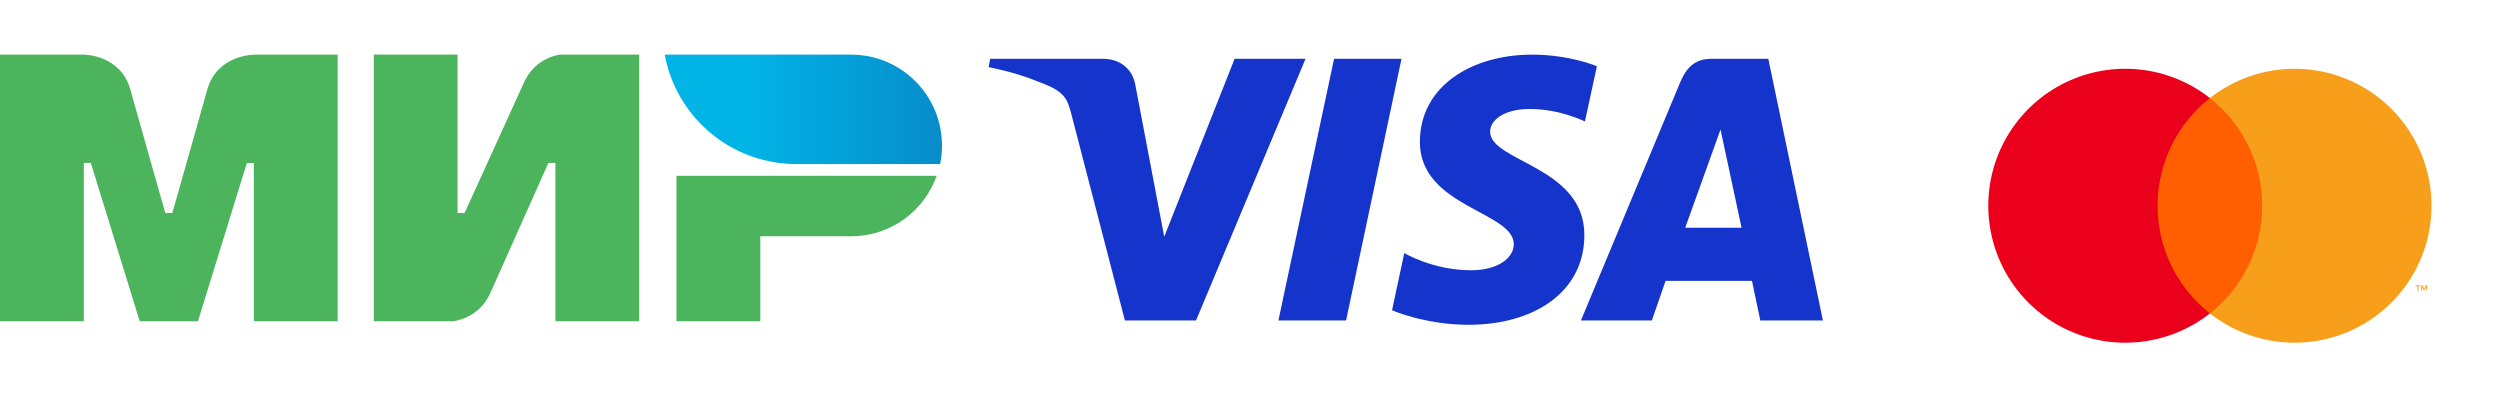 <svg xmlns="http://www.w3.org/2000/svg" width="6635" height="1092" viewBox="0 0 6635 1092" fill="none"><path d="M4066.06 145C3908.86 145 3768.37 226.441 3768.37 376.91C3768.37 549.468 4017.53 561.386 4017.53 648.074C4017.53 684.575 3975.67 717.251 3904.2 717.251C3802.75 717.251 3726.93 671.595 3726.93 671.595L3694.49 823.435C3694.49 823.435 3781.83 862 3897.79 862C4069.67 862 4204.91 776.558 4204.91 623.52C4204.91 441.18 3954.72 429.615 3954.72 349.155C3954.72 320.557 3989.07 289.229 4060.35 289.229C4140.77 289.229 4206.38 322.434 4206.38 322.434L4238.13 175.784C4238.13 175.784 4166.74 145 4066.06 145ZM2627.81 156.069L2624 178.205C2624 178.205 2690.14 190.301 2749.7 214.435C2826.4 242.107 2831.86 258.217 2844.78 308.252L2985.53 850.586H3174.21L3464.89 156.069H3276.64L3089.86 628.273L3013.65 228.01C3006.66 182.201 2971.25 156.069 2927.91 156.069H2627.81ZM3540.59 156.069L3392.91 850.583H3572.43L3719.58 156.067H3540.59V156.069ZM4541.79 156.069C4498.5 156.069 4475.56 179.233 4458.73 219.709L4195.74 850.583H4383.99L4420.41 745.436H4649.75L4671.9 850.583H4838L4693.09 156.069H4541.79ZM4566.27 343.705L4622.07 604.321H4472.57L4566.27 343.705Z" fill="#1434CB"></path><path d="M6024.12 260.228H5706.03V831.837H6024.12V260.228Z" fill="#FF5F00"></path><path d="M5726.23 546.034C5726.18 490.984 5738.66 436.644 5762.71 387.128C5786.77 337.611 5821.77 294.217 5865.08 260.229C5811.45 218.077 5747.05 191.863 5679.23 184.584C5611.4 177.304 5542.9 189.253 5481.55 219.065C5420.2 248.877 5368.47 295.348 5332.28 353.168C5296.1 410.988 5276.9 477.823 5276.9 546.034C5276.9 614.245 5296.1 681.08 5332.28 738.9C5368.47 796.72 5420.2 843.192 5481.55 873.003C5542.9 902.815 5611.4 914.764 5679.23 907.484C5747.05 900.205 5811.45 873.991 5865.08 831.839C5821.77 797.851 5786.77 754.456 5762.71 704.94C5738.66 655.424 5726.18 601.084 5726.23 546.034Z" fill="#EB001B"></path><path d="M6453.23 546.034C6453.24 614.244 6434.05 681.079 6397.86 738.899C6361.67 796.718 6309.95 843.19 6248.6 873.002C6187.25 902.814 6118.75 914.764 6050.93 907.484C5983.11 900.205 5918.7 873.991 5865.08 831.839C5908.34 797.817 5943.32 754.415 5967.37 704.907C5991.42 655.398 6003.92 601.075 6003.92 546.034C6003.92 490.993 5991.42 436.67 5967.37 387.161C5943.32 337.653 5908.34 294.251 5865.08 260.229C5918.7 218.077 5983.11 191.863 6050.93 184.583C6118.75 177.304 6187.25 189.254 6248.6 219.066C6309.95 248.878 6361.67 295.349 6397.86 353.169C6434.05 410.989 6453.24 477.824 6453.23 546.034Z" fill="#F79E1B"></path><path d="M6418.55 771.296V759.594H6423.27V757.21H6411.25V759.594H6415.97V771.296H6418.55ZM6441.88 771.296V757.187H6438.2L6433.96 766.892L6429.73 757.187H6426.04V771.296H6428.64V760.653L6432.61 769.829H6435.31L6439.28 760.63V771.296H6441.88Z" fill="#F79E1B"></path><path d="M673.687 145V145.309C673.378 145.309 576.004 145 550.037 238.047C526.234 323.365 459.154 558.816 457.299 565.307H438.752C438.752 565.307 370.126 324.602 346.014 237.738C320.048 144.691 222.364 145 222.364 145H0V852.691H222.467V432.38H241.015L370.847 852.688H525.307L655.14 432.689H673.687V852.688H896.155V145H673.687ZM1486.38 145C1486.38 145 1421.15 150.873 1390.55 219.193L1233 565.307H1214.45V145H991.984V852.691H1202.09C1202.09 852.691 1270.4 846.508 1301.01 778.501L1455.47 432.384H1474.02V852.691H1696.48V145H1486.38ZM1795.4 466.387V852.691H2017.87V627.133H2258.89C2363.99 627.133 2452.91 560.052 2485.99 466.49H1795.4V466.387Z" fill="#4DB45E"></path><path d="M2258.99 145H1764.18C1788.91 279.779 1889.99 387.87 2020.65 423.11C2050.98 431.325 2082.27 435.484 2113.69 435.478H2495.05C2498.45 419.403 2500 403.02 2500 386.018C2500 252.885 2392.12 145 2258.99 145Z" fill="url(#paint0_linear_298_9838)"></path><defs><linearGradient id="paint0_linear_298_9838" x1="1764.18" y1="290.238" x2="2500" y2="290.238" gradientUnits="userSpaceOnUse"><stop offset="0.3" stop-color="#00B4E6"></stop><stop offset="1" stop-color="#088CCB"></stop></linearGradient></defs></svg>